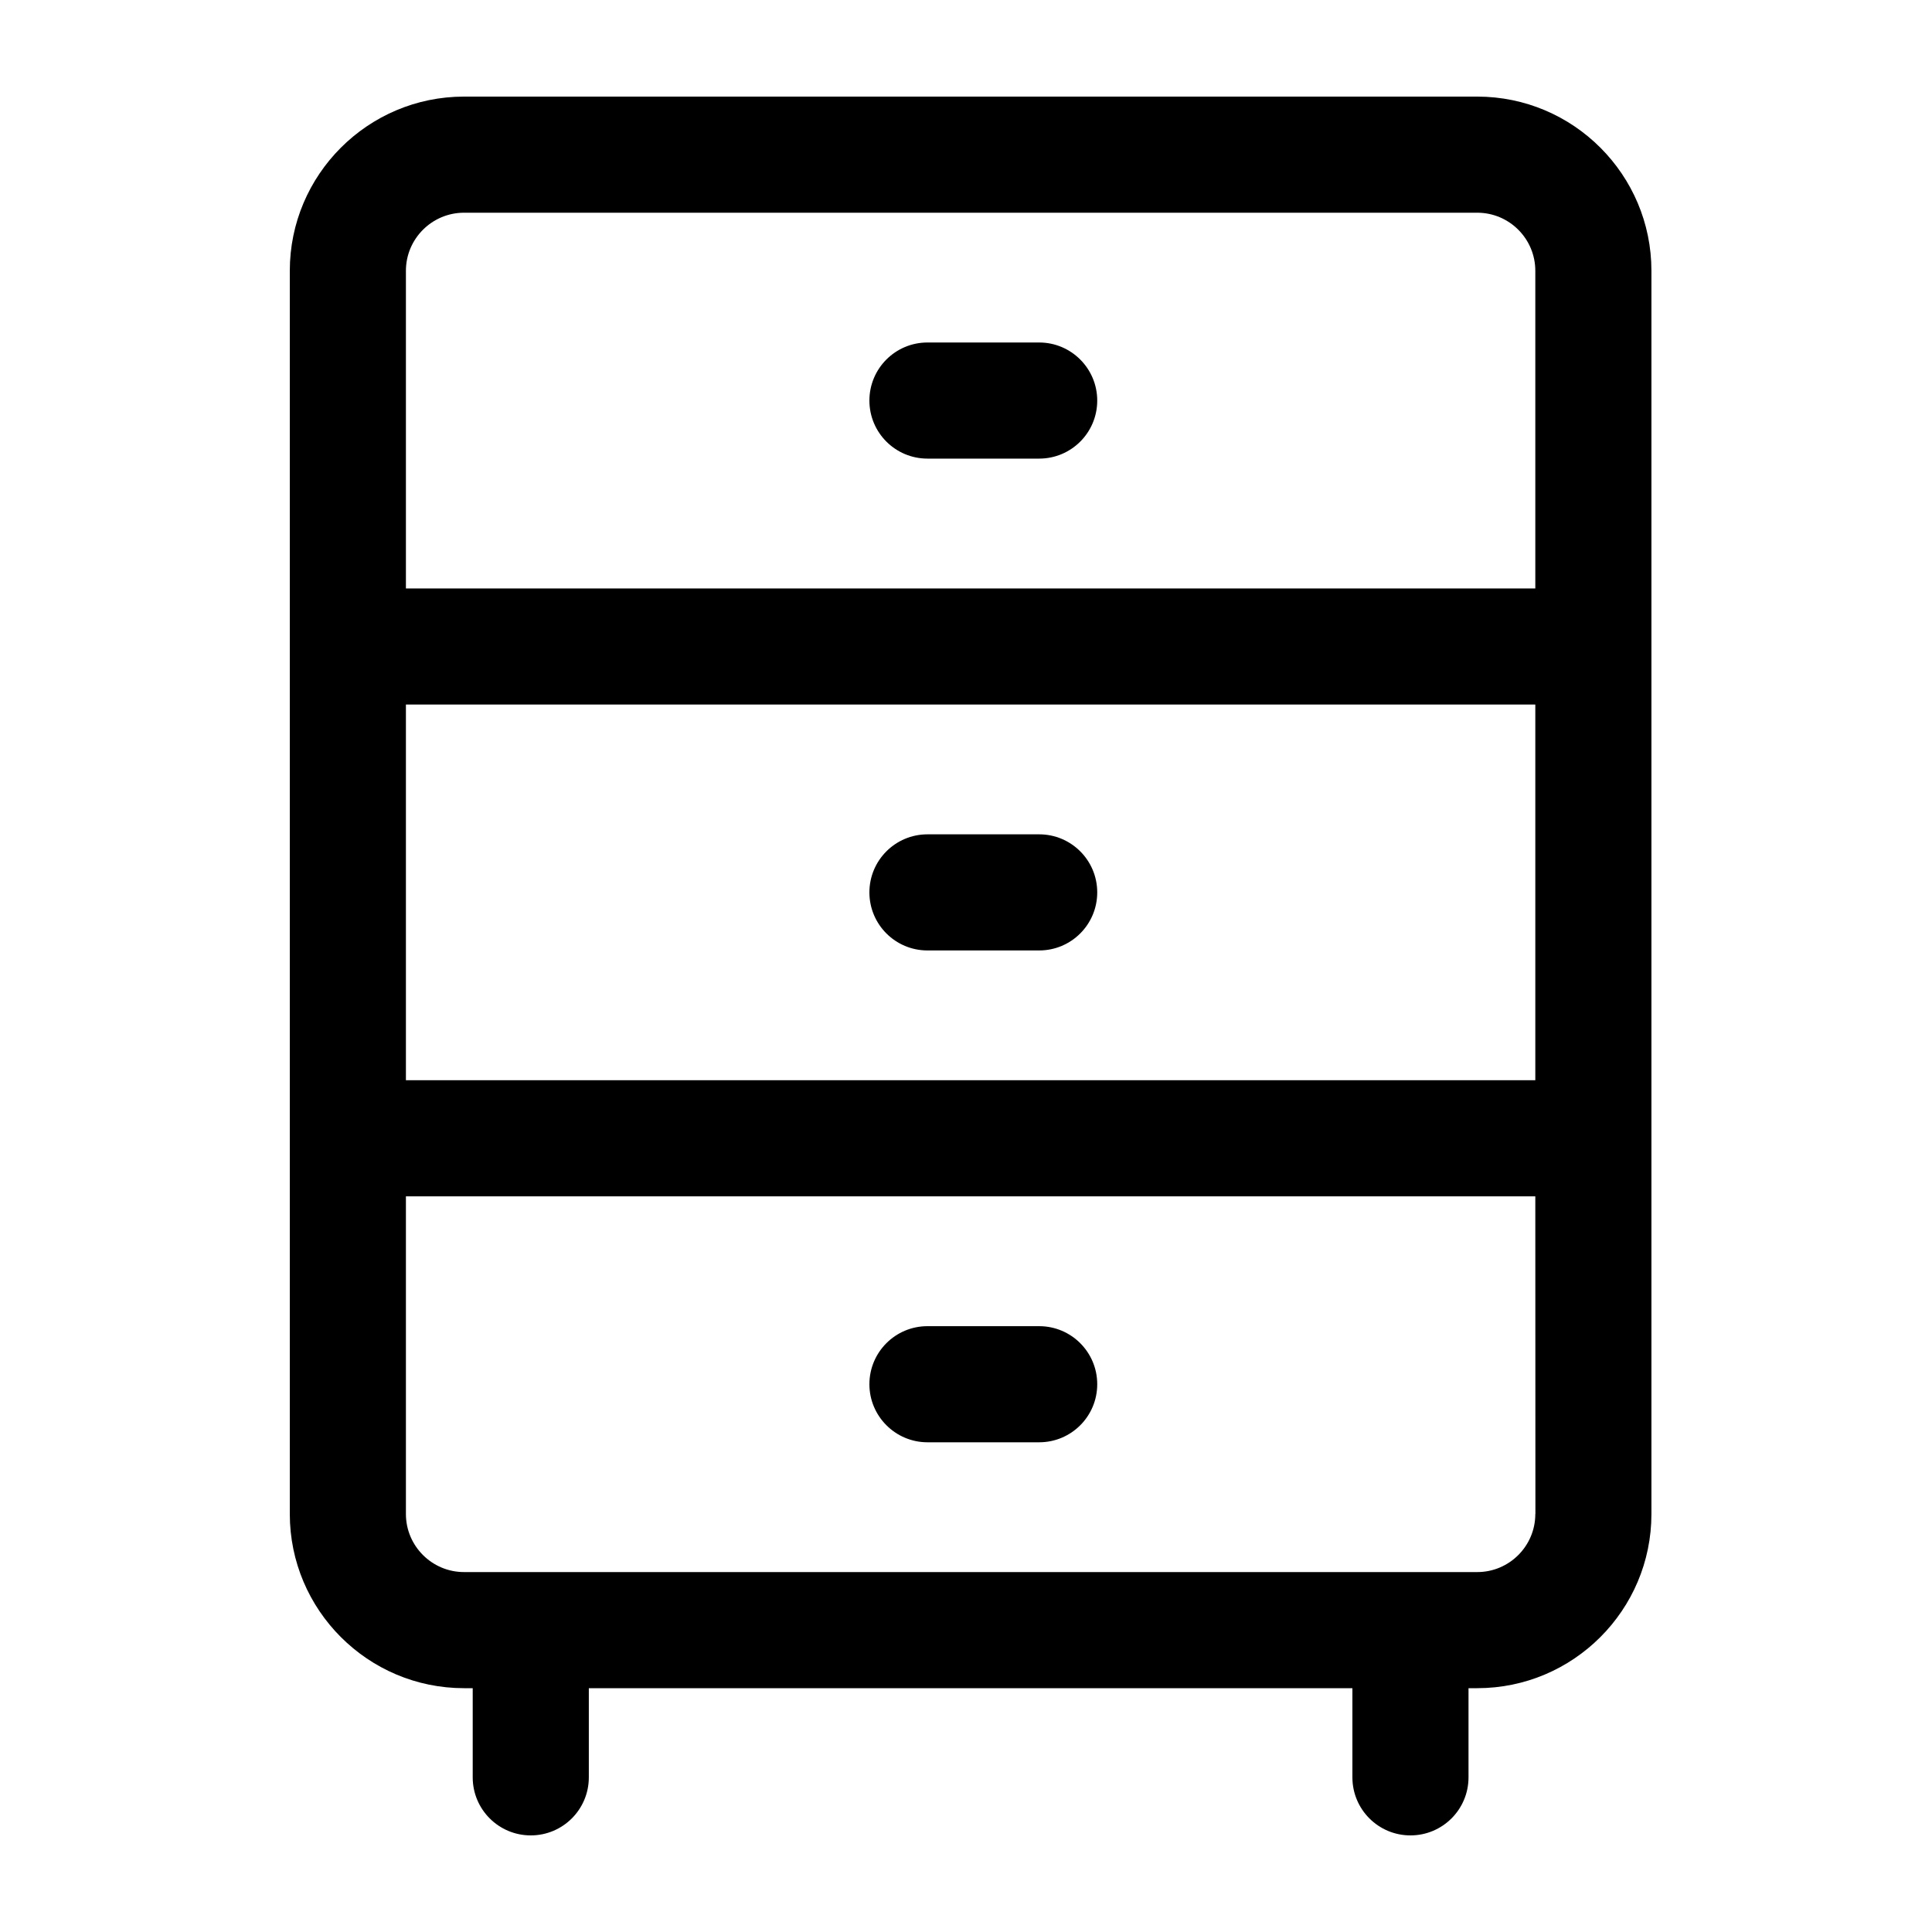 <svg width="40" height="40" viewBox="0 0 40 40" fill="none" xmlns="http://www.w3.org/2000/svg">
<rect width="40" height="40" fill="white"/>
<path d="M30.585 2H9.607C7.618 2 6 3.618 6 5.606V31.346C6 33.334 7.618 34.952 9.607 34.952H9.787V36.798C9.787 37.462 10.325 38 10.989 38C11.653 38 12.191 37.462 12.191 36.798V34.952H28V36.798C28 37.462 28.538 38 29.202 38C29.866 38 30.404 37.462 30.404 36.798V34.952H30.585C32.573 34.952 34.191 33.334 34.191 31.346V5.606C34.191 3.618 32.575 2 30.585 2ZM8.404 14.587H31.787V22.365H8.404V14.587ZM8.404 5.606C8.404 4.944 8.944 4.404 9.607 4.404H30.585C31.249 4.404 31.787 4.944 31.787 5.606V12.183H8.404V5.606ZM31.787 31.346C31.787 32.008 31.249 32.548 30.585 32.548H9.607C8.944 32.548 8.404 32.008 8.404 31.346V24.769H31.787L31.789 31.346H31.787Z" fill="black"/>
<path d="M21.515 7.091H19.202C18.538 7.091 18 7.629 18 8.293C18 8.958 18.538 9.495 19.202 9.495H21.515C22.179 9.495 22.717 8.958 22.717 8.293C22.717 7.631 22.179 7.091 21.515 7.091Z" fill="black"/>
<path d="M21.515 17.274H19.202C18.538 17.274 18 17.812 18 18.476C18 19.14 18.538 19.678 19.202 19.678H21.515C22.179 19.678 22.717 19.14 22.717 18.476C22.717 17.812 22.179 17.274 21.515 17.274Z" fill="black"/>
<path d="M19.202 29.861H21.515C22.179 29.861 22.717 29.323 22.717 28.659C22.717 27.995 22.179 27.457 21.515 27.457H19.202C18.538 27.457 18 27.995 18 28.659C18 29.322 18.54 29.861 19.202 29.861Z" fill="black"/>
</svg>
